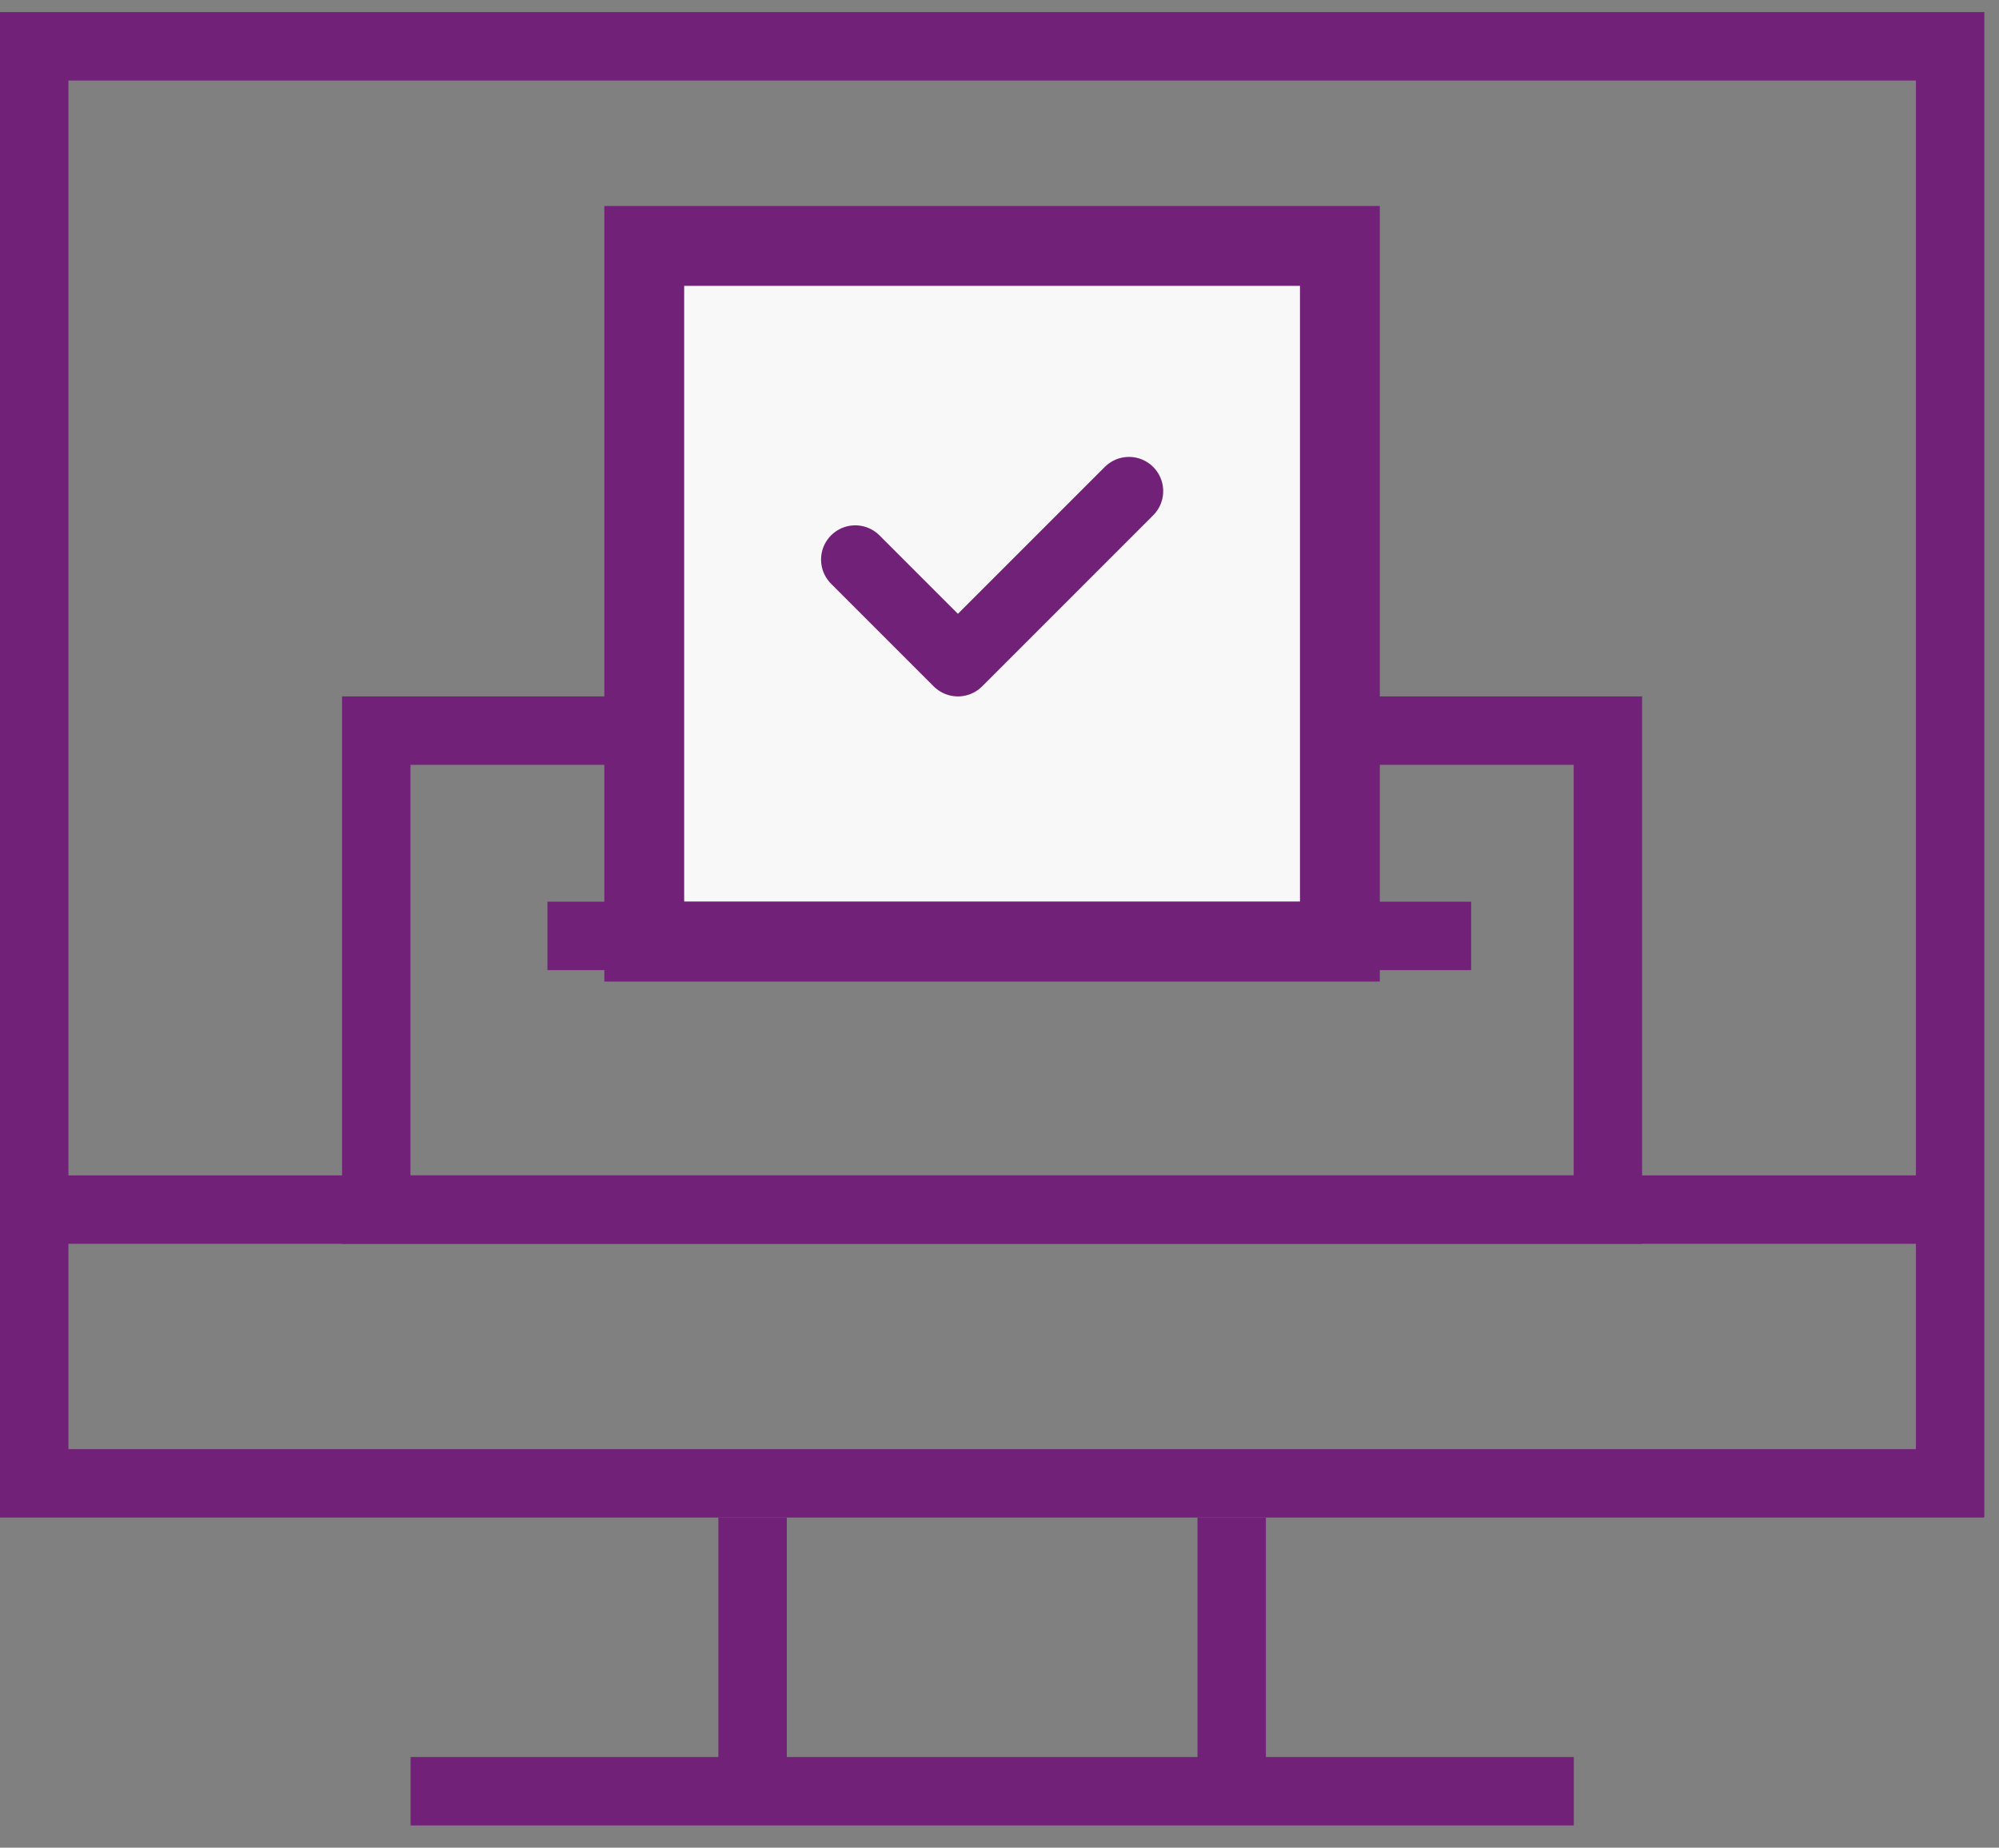 <?xml version="1.0" encoding="UTF-8"?>
<svg xmlns="http://www.w3.org/2000/svg" width="66" height="61" viewBox="0 0 66 61" fill="none">
  <rect x="0" y="0" width="66" height="61" fill="#808080" stroke="none"/>
  <rect x="1.13" y="1.529" width="63.256" height="47.442" stroke="#712177" stroke-width="2.259"></rect>
  <rect x="12.423" y="24.121" width="40.664" height="15.814" stroke="#712177" stroke-width="2.259"></rect>
  <path d="M1.128 39.934H64.384" stroke="#712177" stroke-width="2.259"></path>
  <path d="M13.556 59.136L51.961 59.136" stroke="#712177" stroke-width="2.259"></path>
  <path d="M24.848 50.102V59.138" stroke="#712177" stroke-width="2.259"></path>
  <path d="M40.666 50.102V59.138" stroke="#712177" stroke-width="2.259"></path>
  <rect x="1.318" y="-1.318" width="22.968" height="22.968" transform="matrix(-1 0 0 1 45.557 9.437)" fill="#F8F8F8" stroke="#712177" stroke-width="2.636"></rect>
  <path d="M18.074 30.898H48.572" stroke="#712177" stroke-width="2.259"></path>
  <path d="M28.238 18.473L31.627 21.862L37.275 16.214" stroke="#712177" stroke-width="2.259" stroke-linecap="round" stroke-linejoin="round"></path>
</svg>
